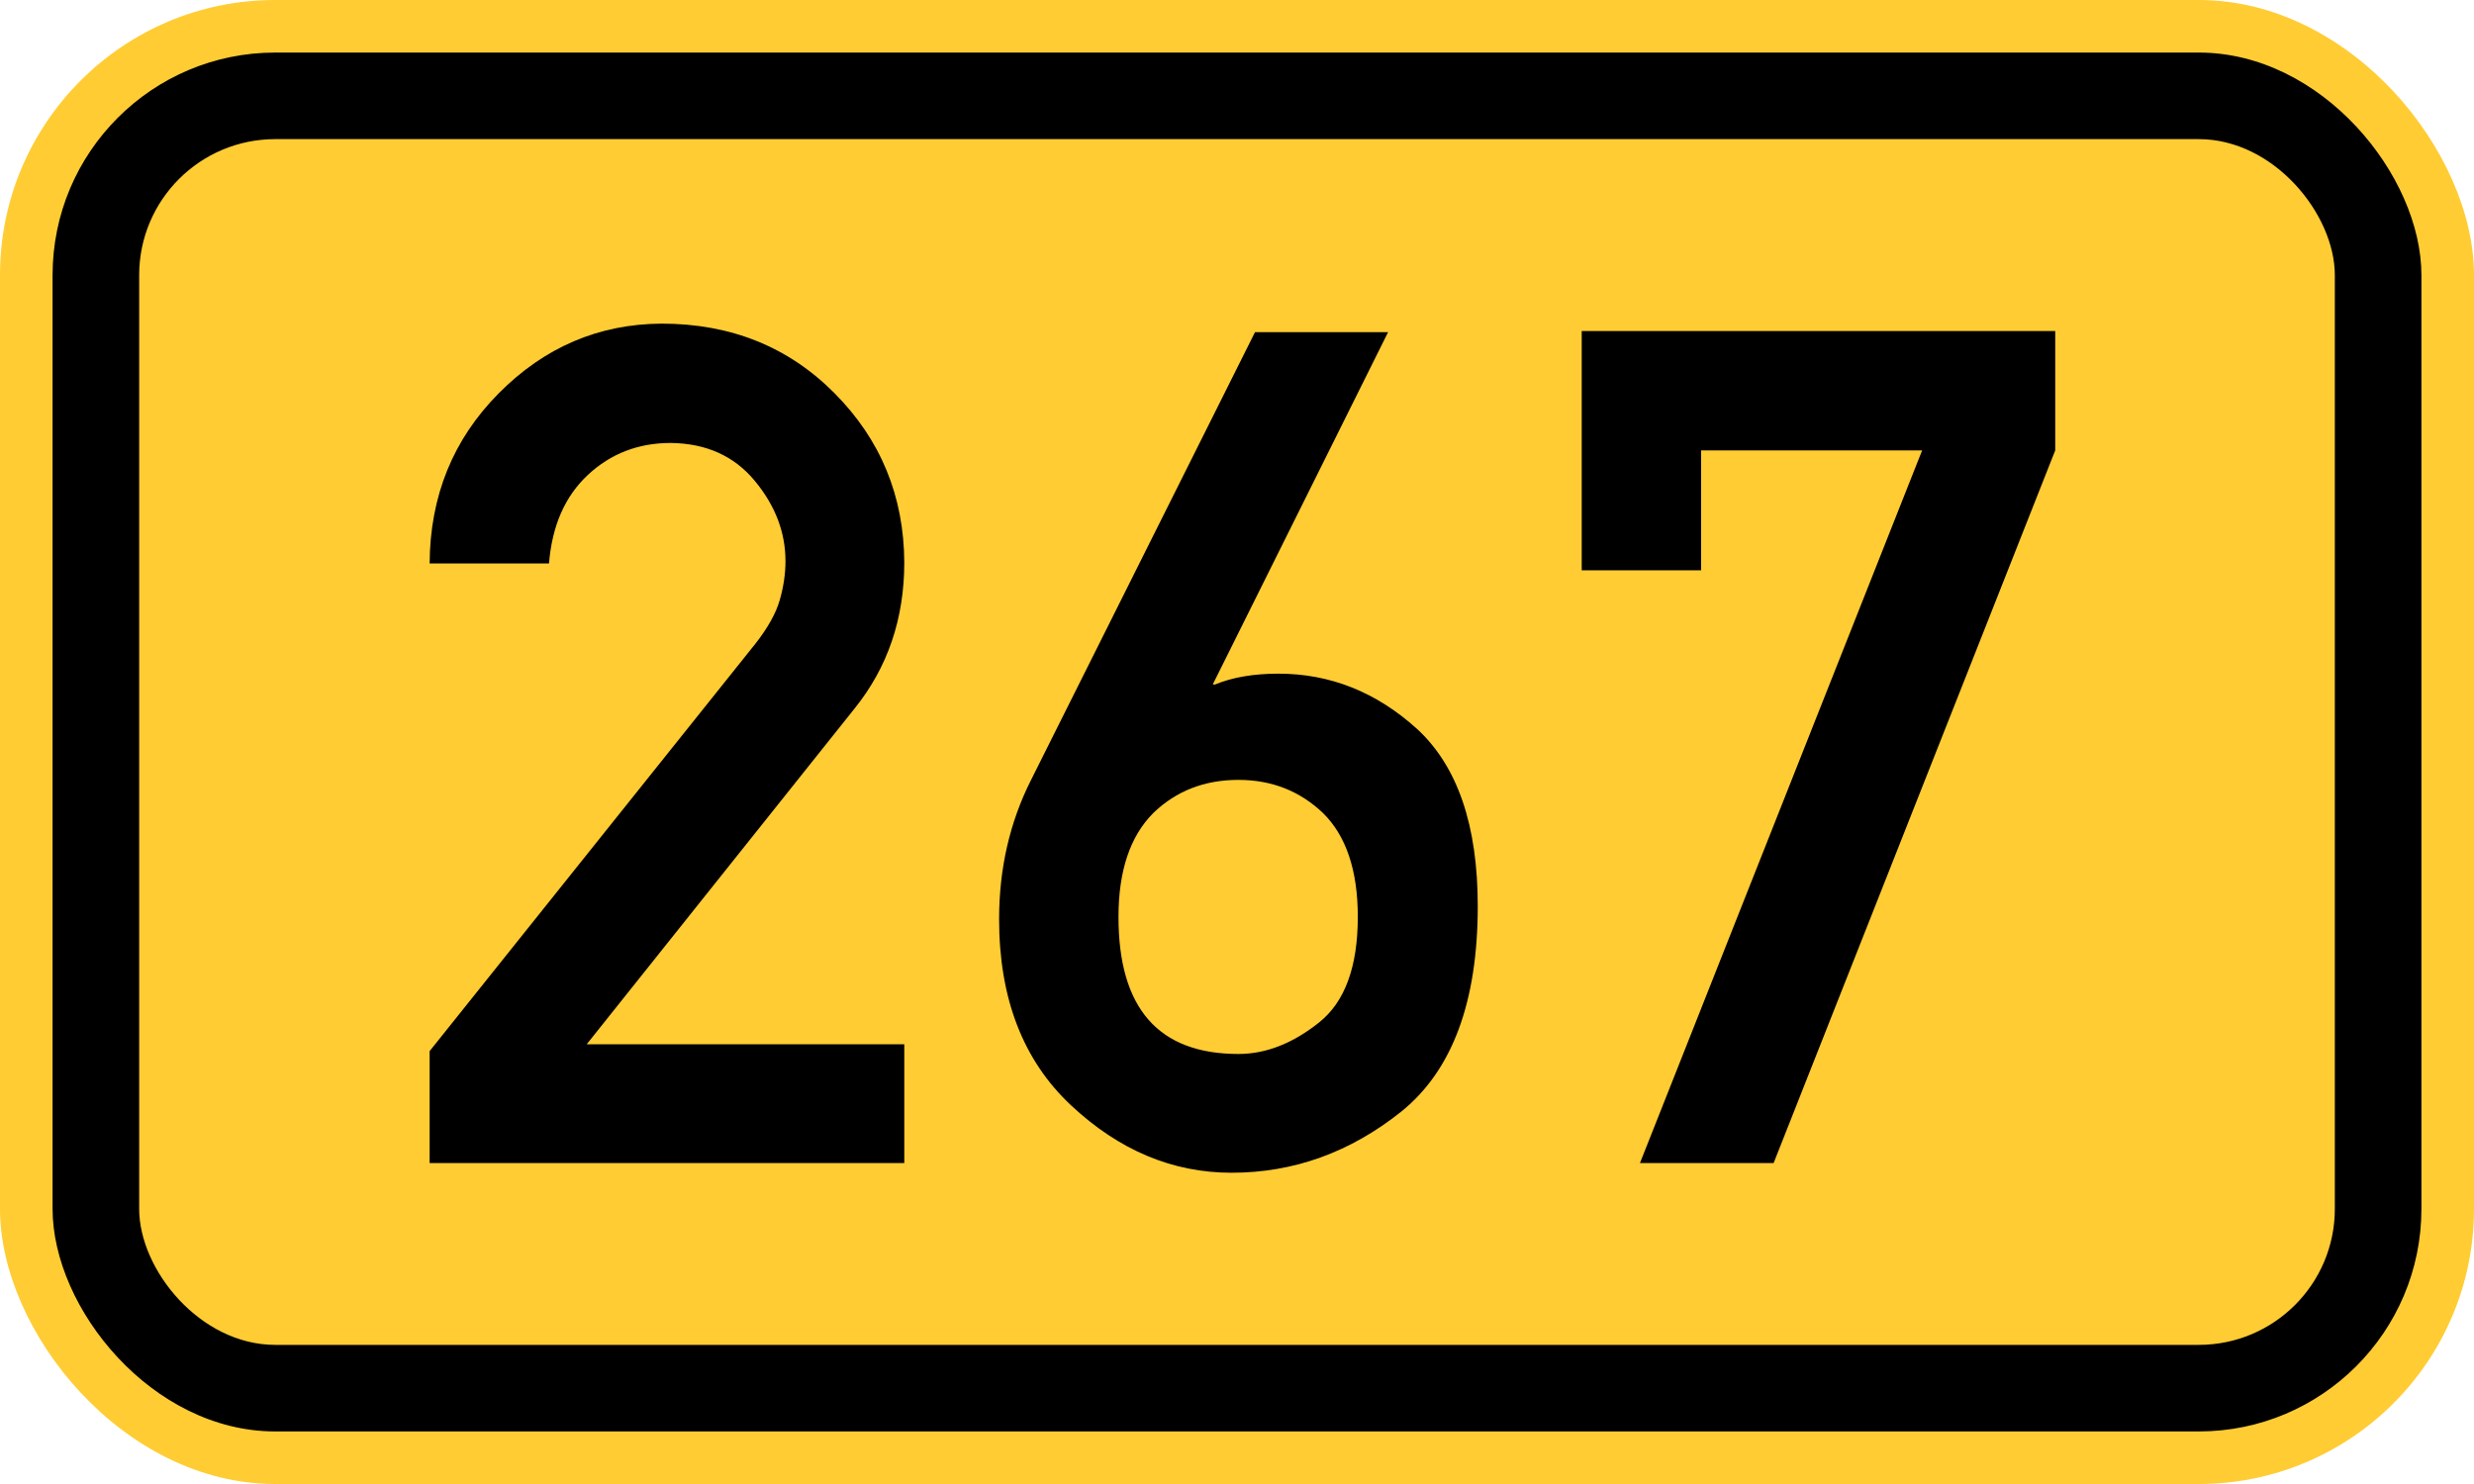<?xml version="1.0" standalone="no"?>
<!DOCTYPE svg PUBLIC "-//W3C//DTD SVG 1.1//EN" "http://www.w3.org/Graphics/SVG/1.1/DTD/svg11.dtd">
<svg width="200" height="120" version="1.1" xmlns="http://www.w3.org/2000/svg">
<rect x="0" y="0" width="200" height="120" rx="22.25" ry="22.25" stroke="none" fill="#ffcc33" />
<rect x="4.25" y="4.25" width="191.5" height="111.5" rx="18" ry="18" stroke="none" fill="black" />
<rect x="11.25" y="11.25" width="177.5" height="97.5" rx="11" ry="11" stroke="none" fill="#ffcc33" />
<path fill="black" fill-rule="evenodd" stroke="none" d="M34.732 94.046 V84.996 L61.051 52.073 Q62.575 50.134 63.037 48.518 T63.499 45.378 Q63.499 41.868 61.005 38.867 T54.217 35.819 Q50.293 35.819 47.522 38.405 T44.382 45.562 H34.732 Q34.778 37.389 40.319 31.802 T53.479 26.169 Q61.882 26.169 67.47 31.802 T73.103 45.47 Q73.103 52.304 69.086 57.291 L47.43 84.442 H73.103 V94.046 H34.732 ZM83.354 63.063 L101.455 26.861 H112.213 L98.038 55.351 H98.222 Q100.346 54.474 103.348 54.474 Q109.627 54.474 114.568 58.953 Q119.463 63.478 119.463 73.267 Q119.463 84.904 113.275 89.89 Q107.088 94.831 99.561 94.831 Q92.404 94.831 86.586 89.382 Q80.768 83.934 80.768 74.329 Q80.768 68.188 83.354 63.063 ZM100.115 63.063 Q96.006 63.063 93.235 65.741 Q90.419 68.558 90.419 74.145 Q90.419 85.227 100.115 85.227 Q103.44 85.227 106.626 82.687 Q109.766 80.194 109.766 74.145 Q109.766 68.511 106.949 65.741 Q104.133 63.063 100.115 63.063 ZM127.867 46.116 V26.769 H166.146 V36.42 L143.381 94.046 H132.576 L155.387 36.42 H137.517 V46.116 H127.867 Z" />
</svg>
